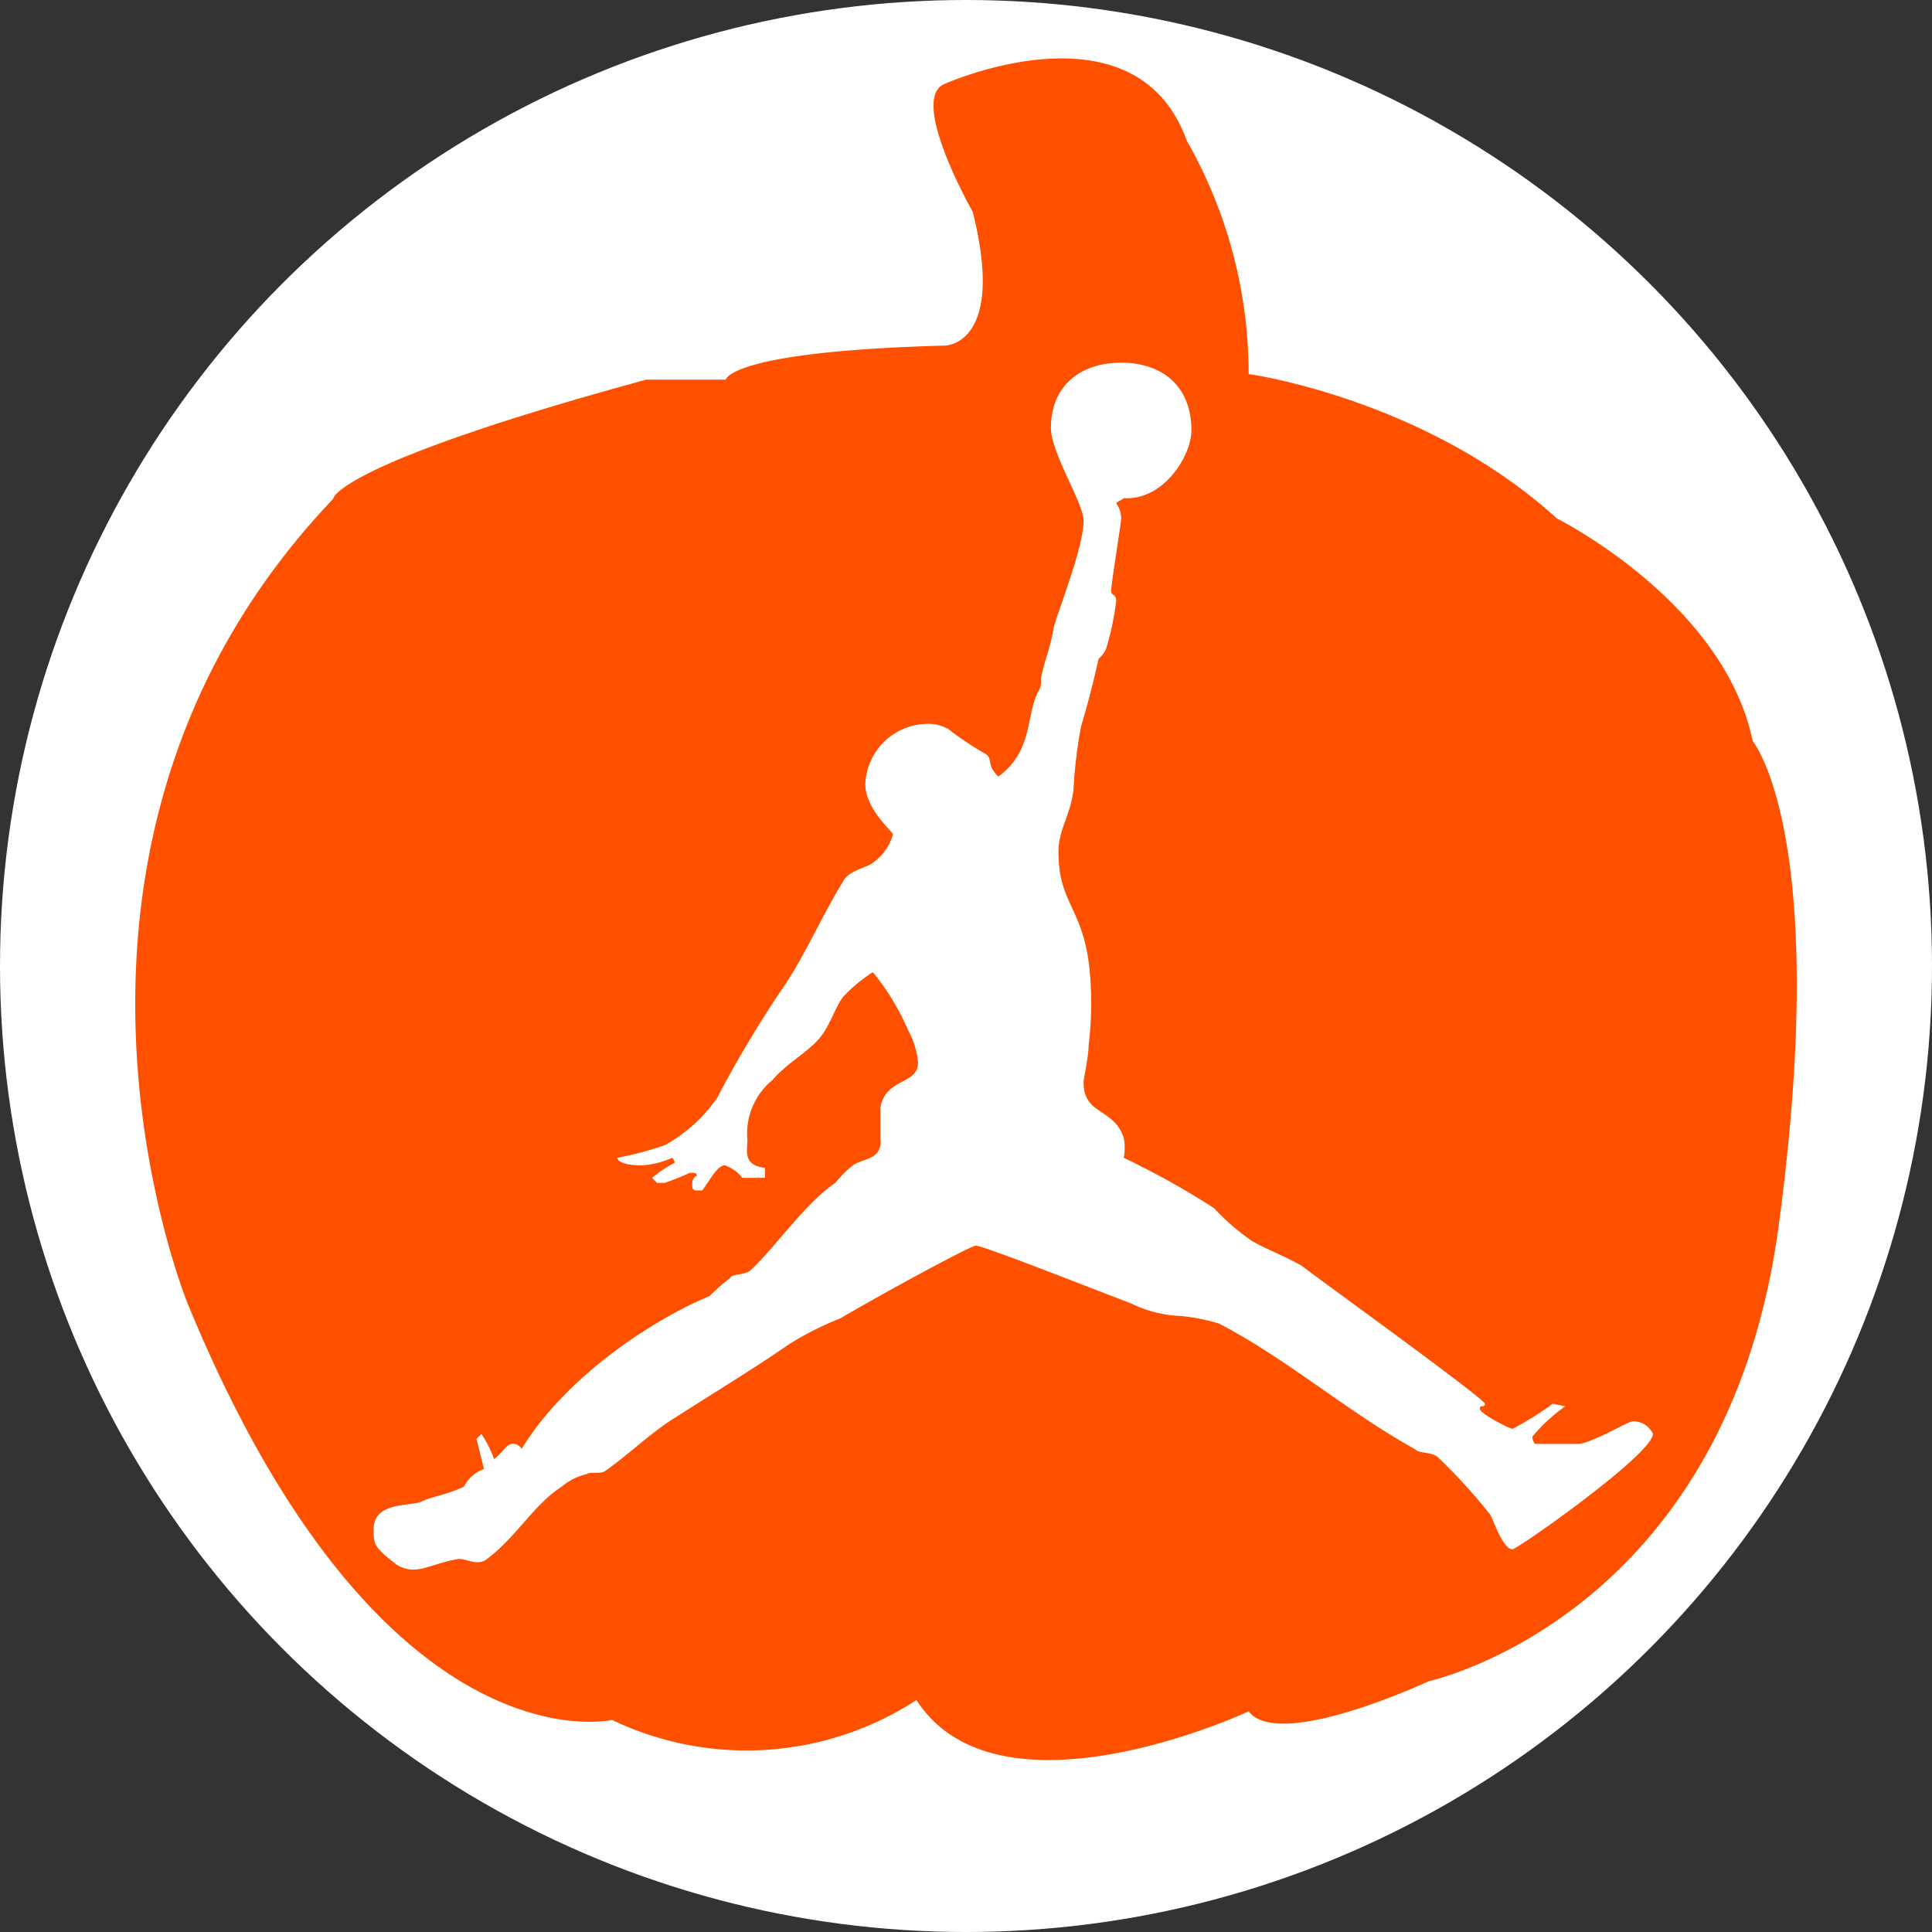<svg id="Layer_1" data-name="Layer 1" xmlns="http://www.w3.org/2000/svg" viewBox="0 0 136.1 136.1">
  <rect x="0" y="0" width="136.1" height="136.1" fill="#333333" stroke="none"/>
  <defs>
    <style>
      .cls-1, .cls-3 {
        fill: #fff;
      }

      .cls-2 {
        fill: #ff5000;
      }

      .cls-3 {
        fill-rule: evenodd;
      }
    </style>
  </defs>
  <title>PP_Button_NCAAF_Jordan</title>
  <g>
    <circle class="cls-1" cx="68.05" cy="68.05" r="68.05"/>
    <path class="cls-2" d="M70.347,26.795s4.322,0,1.96-9.421c0,0-4.566-8.018-1.96-9.02,0,0,13.43-6.013,17.038,4.009A33.132,33.132,0,0,1,91.742,28.8s12.41,1.707,21.715,10.174c0,0,11.766,5.862,13.793,15.683,0,0,5.535,6.615,1.827,34.176s-24.655,32.052-24.655,32.052-10.527,4.93-12.68,2.124c0,0-17.587,8.218-23.4-.8a21.936,21.936,0,0,1-21.448,1.4s-16.236,3.808-29.867-29.265c0,0-13.229-32.115,10.223-56.748,0,0,0-2.384,22.049-8.4h5.613S55.113,27.2,70.347,26.795Z" transform="translate(-3.783 -2.45)"/>
  </g>
  <path class="cls-3" d="M87.713,32.771c0,1.767-1.944,4.948-4.771,4.771-0.177.177-.353,0.177-0.53,0.353a1.9,1.9,0,0,1,.353,1.06c0,0.353-.707,4.595-0.707,5.125,0,0.353.353,0.177,0.353,0.707a19.092,19.092,0,0,1-.707,3.358,1.853,1.853,0,0,1-.53.707c-0.353,1.59-.707,3-1.237,4.771a33.6,33.6,0,0,0-.53,4.418c-0.177,1.767-1.06,2.827-1.06,4.418,0,4.241,2.3,3.888,2.3,10.6a21.692,21.692,0,0,1-.177,3c0,0.884-.353,2.3-0.353,2.651,0,2.3,2.121,1.767,2.827,3.888a3.673,3.673,0,0,1,0,1.414A57.183,57.183,0,0,1,89.3,87.553a16.5,16.5,0,0,0,2.651,2.3c0.884,0.53,2.3,1.06,3.534,1.767,0.884,0.707,12.9,9.366,12.9,9.719s-0.353,0-.353.353,2.121,1.414,2.3,1.414a21.421,21.421,0,0,0,2.827-1.767l0.884,0.177a12.553,12.553,0,0,0-2.3,2.121,0.649,0.649,0,0,0,.177.53H115.1c1.414-.353,3.358-1.59,3.711-1.59a1.5,1.5,0,0,1,1.414.884c0,1.414-9.543,8.129-9.9,8.129-0.707,0-1.414-2.3-1.59-2.474a40.491,40.491,0,0,0-3.711-4.064c-0.53-.353-1.237-0.177-1.59-0.53-4.771-2.651-9.012-6.362-13.784-8.836a14.088,14.088,0,0,0-2.651-.53,8.692,8.692,0,0,1-3.534-.884C79.761,92.854,73.046,90.2,72.516,90.2c-0.353,0-6.538,3.358-9.543,5.125A21.992,21.992,0,0,0,59.439,97.1c-2.827,1.944-5.478,3.534-7.952,5.125-1.767,1.06-3.358,2.651-5.125,3.888-0.353.177-1.06,0-1.237,0.177a4.143,4.143,0,0,0-1.767.884c-1.944,1.237-3.181,3.534-5.3,5.125-0.707.53-1.59-.177-2.121,0-1.06.177-2.3,0.707-2.827,0.707a2.125,2.125,0,0,1-1.414-.353c-1.59-1.237-1.59-1.414-1.59-2.474,0-1.944,2.474-1.59,3.358-1.944,0.707-.353,1.944-0.53,3-1.06a2.508,2.508,0,0,1,1.414-1.237l-0.53-2.121,0.353-.353a8.144,8.144,0,0,1,.884,1.767c0.53-.353.884-1.06,1.237-1.06a0.69,0.69,0,0,1,.707.353c3-4.948,9.012-9.012,13.254-10.78A11.538,11.538,0,0,1,55.2,92.5c0.177-.353.884-0.177,1.414-0.53C58.2,90.557,60.5,87.2,62.62,85.786a7.978,7.978,0,0,1,1.237-1.237c0.707-.53,2.121-0.353,1.944-1.944V80.484c0.353-2.121,2.651-1.59,2.651-3.181a5.758,5.758,0,0,0-.707-2.3,16.719,16.719,0,0,0-2.474-4.064,10.251,10.251,0,0,0-2.121,1.767c-0.53.707-.884,1.944-1.59,2.827-0.884,1.06-2.3,1.767-3.358,3a4.874,4.874,0,0,0-1.767,4.241c0,0.707-.353,1.767,1.237,1.944v0.707h-1.59a2.706,2.706,0,0,0-1.237-.884c-0.53,0-1.06,1.06-1.59,1.767h-0.53c-0.177-.177-0.177,0-0.177-0.53a0.6,0.6,0,0,1,.353-0.53c-0.177-.177,0-0.177-0.53-0.177a18.334,18.334,0,0,1-1.767.707h-0.53l-0.353-.353a8.3,8.3,0,0,1,1.59-1.06,0.547,0.547,0,0,0-.177-0.353,6.11,6.11,0,0,1-2.121.53c-0.353,0-1.59,0-1.767-.53a23.541,23.541,0,0,0,3.358-.884,10.884,10.884,0,0,0,3.711-3.358,78.8,78.8,0,0,1,4.771-7.952C60.5,69.7,61.736,66.877,63.15,64.58c0.353-.707,1.237-0.884,1.944-1.237a3.593,3.593,0,0,0,1.59-2.121c0-.177-1.944-1.767-1.944-3.534a4.418,4.418,0,0,1,4.241-4.241,2.906,2.906,0,0,1,1.59.353,23.024,23.024,0,0,0,2.651,1.767c0.53,0.353,0,.707.884,1.59,2.474-1.767,1.944-4.418,2.827-6.008a1.324,1.324,0,0,0,.177-0.884c0.177-1.06.707-2.3,0.884-3.534,0.177-.884,2.121-5.655,2.121-7.6,0-1.237-2.3-4.771-2.3-6.538,0-3,2.121-4.595,4.948-4.595S87.713,29.59,87.713,32.771Z" transform="translate(-3.783 -2.45)"/>
</svg>
